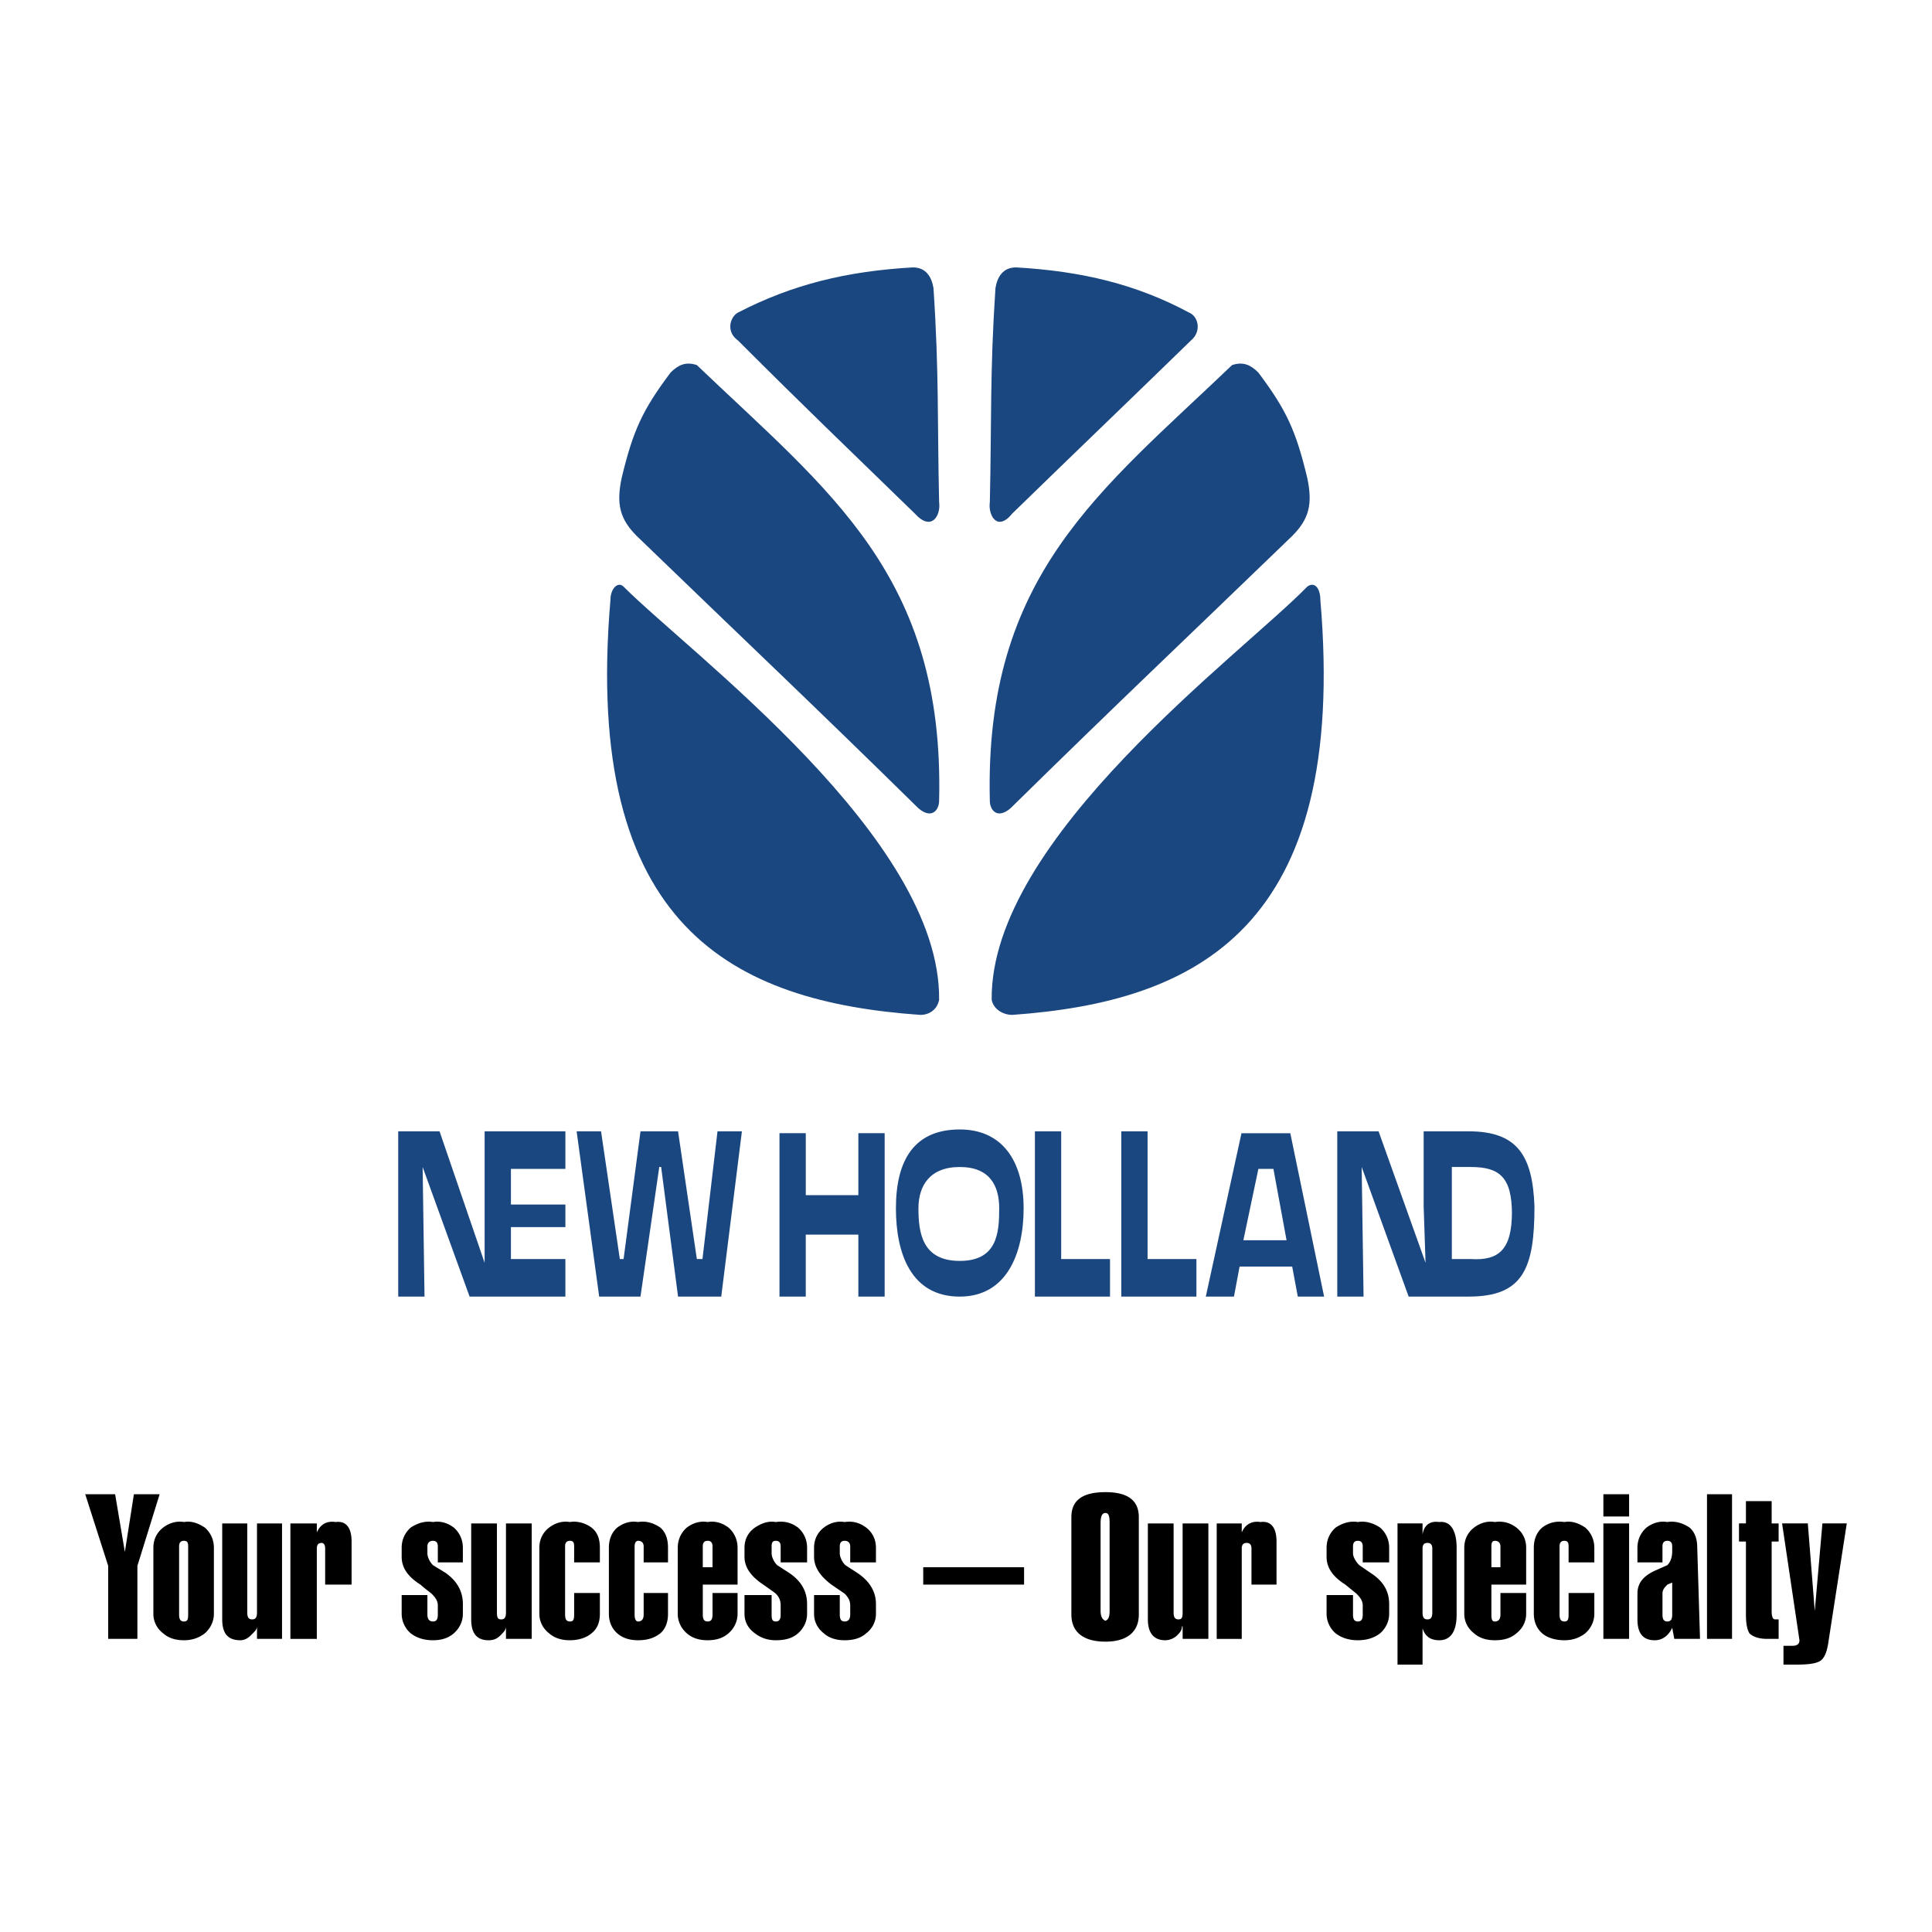 <svg xmlns="http://www.w3.org/2000/svg" width="2500" height="2500" viewBox="0 0 192.756 192.756"><g fill-rule="evenodd" clip-rule="evenodd"><path fill="#fff" d="M0 0h192.756v192.756H0V0z"/><path d="M74.021 112.873h-2.436l-1.499 12.74h-.562l-1.874-12.74h-3.748l-1.687 12.74h-.375l-1.874-12.74H57.53l2.249 16.488h4.122l1.874-12.93h.187l1.687 12.93h4.31l2.062-16.488zm3.748 16.488h2.623v-6.184h5.246v6.184h2.624V113.06h-2.624v6.182h-5.246v-6.182h-2.623v16.301zm24.358-8.806c0-4.871-2.248-7.869-6.37-7.869-4.497 0-6.371 2.998-6.371 7.869 0 4.496 1.499 8.807 6.371 8.807 4.684-.001 6.37-4.311 6.37-8.807zm1.125 8.806h7.494v-3.748h-4.871v-12.74h-2.623v16.488zm25.482-16.3h-4.871l-3.561 16.301h2.811l.562-2.998h5.246l.562 2.998h2.623l-3.372-16.301zm-3.185 3.558h1.5l1.311 7.121h-4.309l1.498-7.121zm-75.886 12.742h6.746v-3.748h-5.434v-3.186h5.434v-2.248h-5.434v-3.561h5.434v-3.746h-8.058v13.115l-4.497-13.115h-4.123v16.488h2.623l-.188-12.93 4.685 12.93h2.812v.001zm62.208 0h7.496v-3.748h-4.873v-12.74h-2.623v16.488zm30.356-3.373l-4.686-13.115h-4.121v16.488h2.623l-.188-12.93 4.686 12.93h5.994c5.436 0 6.559-2.811 6.559-8.994-.188-5.059-1.686-7.494-6.559-7.494h-4.496v7.494l.188 5.621zm2.623-5.058v-4.498h1.873c2.811 0 4.123.938 4.123 4.686v-.188c0 3.748-1.312 4.871-4.123 4.684h-1.873v-4.684zm-45.159-.375c0 2.436-.188 5.246-3.935 5.246-3.748 0-4.123-2.811-4.123-5.246 0-2.248 1.125-4.123 4.123-4.123 3 0 3.935 1.875 3.935 4.123z" fill="#1b4781"/><path d="M15.928 149.078l-2.22 7.146v7.285h-2.915v-7.285l-2.29-7.146h2.983l.972 5.76.902-5.76h2.568zm50.719 6.801h-2.428v-1.598c0-.346-.208-.555-.556-.555-.208 0-.347.209-.347.555v6.801c0 .484.139.693.347.693.347 0 .556-.209.556-.693v-2.15h2.428v2.08c0 .764-.208 1.457-.763 1.943-.625.486-1.318.693-2.221.693-.833 0-1.526-.207-2.082-.693s-.833-1.18-.833-1.943v-6.59c0-.834.277-1.527.833-2.014.555-.416 1.249-.693 2.082-.555.902-.139 1.596.139 2.221.555.555.486.763 1.18.763 2.014v1.457zm1.874-3.471c.555-.416 1.249-.693 2.082-.555.833-.139 1.526.139 2.082.555.555.486.902 1.18.902 2.014v3.676h-3.469v2.984c0 .484.139.693.485.693s.486-.209.486-.693v-2.15h2.498v2.08c0 .764-.347 1.457-.902 1.943s-1.249.693-2.082.693c-.833 0-1.526-.207-2.082-.693s-.902-1.18-.902-1.943v-6.59c0-.834.346-1.527.902-2.014zm1.596 3.955h.971v-2.082c0-.346-.139-.555-.486-.555s-.485.209-.485.555v2.082zm10.407-1.941v1.457h-2.637v-1.598c0-.346-.139-.555-.485-.555-.347 0-.417.209-.417.555v.695c0 .346.208.832.555 1.18l1.179.762c1.249.834 1.804 1.873 1.804 3.123v.971c0 .764-.347 1.457-.902 1.943s-1.249.693-2.22.693c-.764 0-1.457-.207-2.082-.693-.694-.486-1.041-1.18-1.041-1.943v-1.873h2.706v1.943c0 .484.069.693.417.693.347 0 .485-.209.485-.693v-.902c0-.486-.139-.832-.485-1.18-.069-.068-.555-.416-1.249-.902-1.249-.832-1.874-1.734-1.874-2.775v-.9c0-.834.347-1.527 1.041-2.014.625-.416 1.318-.693 2.082-.555.971-.139 1.665.139 2.22.555.556.486.903 1.179.903 2.013zm6.869 0v1.457h-2.567v-1.598c0-.346-.208-.555-.555-.555-.347 0-.486.209-.486.555v.695c0 .346.208.832.556 1.18l1.179.762c1.249.834 1.874 1.873 1.874 3.123v.971c0 .764-.347 1.457-.972 1.943-.555.486-1.249.693-2.15.693-.833 0-1.527-.207-2.082-.693-.624-.486-.971-1.18-.971-1.943v-1.873h2.567v1.943c0 .484.139.693.486.693s.555-.209.555-.693v-.902c0-.486-.208-.832-.555-1.18l-1.319-.902c-1.11-.832-1.734-1.734-1.734-2.775v-.9c0-.834.347-1.527.971-2.014.555-.416 1.249-.693 2.082-.555.901-.139 1.595.139 2.15.555.624.486.971 1.179.971 2.013zm-62.723-2.43v8.881c0 .486.139.693.486.693s.485-.207.485-.693v-8.881h2.498v11.518h-2.498v-1.248c0 .346-.277.555-.625.902-.347.346-.694.484-1.041.484-1.249 0-1.804-.693-1.804-2.082v-9.574h2.499zm-6.314 1.735c-.347 0-.486.209-.486.555v6.801c0 .484.139.693.486.693s.417-.209.417-.693v-6.801c0-.346-.069-.555-.417-.555zm2.984.695v6.59c0 .764-.347 1.457-.902 1.943-.625.486-1.318.693-2.082.693-.833 0-1.526-.207-2.082-.693-.625-.486-.972-1.18-.972-1.943v-6.59c0-.834.347-1.527.972-2.014.555-.416 1.249-.693 2.082-.555.763-.139 1.457.139 2.082.555.555.487.902 1.18.902 2.014zm13.738 3.676h-2.637v-3.607c0-.348-.139-.555-.347-.555-.347 0-.485.207-.485.555v9.02h-2.637v-11.518h2.637v.902c.347-.832 1.041-1.18 1.873-1.041 1.041-.139 1.596.555 1.596 1.943v4.301zm4.996-3.676c0-.834.347-1.527.902-2.014.625-.416 1.387-.693 2.22-.555.833-.139 1.526.139 2.082.555.555.486.902 1.18.902 2.014v1.457h-2.498v-1.598c0-.346-.139-.555-.485-.555s-.555.209-.555.555v.695c0 .346.208.832.555 1.18l1.249.762c1.18.834 1.735 1.873 1.735 3.123v.971c0 .764-.347 1.457-.902 1.943s-1.249.693-2.082.693c-.833 0-1.596-.207-2.22-.693a2.583 2.583 0 0 1-.902-1.943v-1.873h2.567v1.943c0 .484.208.693.555.693s.485-.209.485-.693v-.902c0-.486-.277-.832-.624-1.18-.07-.068-.555-.416-1.11-.902-1.318-.832-1.873-1.734-1.873-2.775v-.901h-.001zm9.505-2.43v8.881c0 .486.07.693.417.693s.485-.207.485-.693v-8.881h2.567v11.518h-2.567v-1.248c0 .346-.208.555-.555.902-.347.346-.694.484-1.179.484-1.18 0-1.735-.693-1.735-2.082v-9.574h2.567zm5.204.416c.555-.416 1.249-.693 2.082-.555.763-.139 1.596.139 2.151.555.625.486.833 1.18.833 2.014v1.457h-2.567v-1.598c0-.346-.069-.555-.417-.555s-.486.209-.486.555v6.801c0 .484.139.693.486.693s.417-.209.417-.693v-2.15h2.567v2.08c0 .764-.208 1.457-.833 1.943-.555.486-1.388.693-2.151.693-.833 0-1.526-.207-2.082-.693-.625-.486-.972-1.18-.972-1.943v-6.59c0-.834.347-1.527.972-2.014zm87.145.696c.139-.902.695-1.389 1.666-1.25 1.109-.139 1.734.832 1.734 2.568v6.66c0 1.734-.625 2.566-1.734 2.566-.832 0-1.389-.346-1.666-1.18v3.609h-2.498v-14.086h2.498v1.113zm.486.832c-.348 0-.486.207-.486.555v6.383c0 .486.139.693.486.693s.486-.207.486-.693v-6.383c0-.348-.138-.555-.486-.555zm4.648-1.528c.555-.416 1.25-.693 2.082-.555.902-.139 1.596.139 2.15.555.625.486.971 1.18.971 2.014v3.676h-3.469v2.984c0 .484.07.693.348.693.346 0 .555-.209.555-.693v-2.15h2.566v2.08c0 .764-.346 1.457-.971 1.943-.555.486-1.248.693-2.15.693-.832 0-1.527-.207-2.082-.693-.625-.486-.971-1.18-.971-1.943v-6.59c.001-.834.347-1.527.971-2.014zm1.735 1.873v2.082h.902v-2.082c0-.346-.209-.555-.555-.555-.277.001-.347.21-.347.555zm13.738-2.289v11.518h-2.566v-11.518h2.566zm-6.037 3.887v-1.598c0-.346-.068-.555-.416-.555-.346 0-.486.209-.486.555v6.801c0 .484.141.693.486.693.348 0 .416-.209.416-.693v-2.15h2.568v2.08c0 .764-.348 1.457-.902 1.943-.625.486-1.318.693-2.082.693-.832 0-1.664-.207-2.221-.693-.555-.486-.832-1.18-.832-1.943v-6.59c0-.834.277-1.527.832-2.014.557-.416 1.25-.693 2.221-.555.764-.139 1.457.139 2.082.555.555.486.902 1.18.902 2.014v1.457h-2.568zm6.037-4.58h-2.566v-2.221h2.566v2.221zm10.27-2.221v14.432h-2.498v-14.432h2.498zm-6.94 5.203v1.598h-2.498v-1.457c0-.834.348-1.527.902-2.014.555-.416 1.248-.693 2.082-.555.832-.139 1.596.139 2.221.555.555.486.762 1.18.762 2.014l.277 9.088h-2.566l-.209-1.109c-.346.764-.971 1.248-1.734 1.248-1.178 0-1.734-.693-1.734-2.082V159c0-1.041.557-1.734 1.734-2.289l1.25-.555c.346-.348.484-.834.484-1.389v-.486c0-.346-.139-.555-.484-.555-.348.001-.487.21-.487.555zm.487 3.817c-.348.348-.486.557-.486.902v2.082c0 .484.139.693.486.693.346 0 .484-.209.484-.693v-3.191l-.484.207zm-64.18 0H92.111v-1.734h10.061v1.734zm11.447-6.731v9.715c0 1.734-1.18 2.705-3.33 2.705-2.221 0-3.398-.971-3.398-2.705v-9.715c0-1.734 1.178-2.496 3.398-2.496 2.15 0 3.33.762 3.33 2.496zm-3.814.625v8.674c0 .555.139.9.484 1.041.348-.141.416-.486.416-1.041v-8.674c0-.693-.068-1.041-.416-1.041-.346 0-.484.348-.484 1.041zm10.754 0v11.518h-2.568v-1.248h-.068c0 .346-.139.555-.486.902a1.74 1.74 0 0 1-1.18.484c-1.109 0-1.734-.693-1.734-2.082v-9.574h2.568v8.881c0 .486.139.693.484.693.348 0 .416-.207.416-.693v-8.881h2.568zm15.056 4.164l1.109.762c1.318.834 1.873 1.873 1.873 3.123v.971c0 .764-.348 1.457-.902 1.943-.623.486-1.387.693-2.221.693-.832 0-1.594-.207-2.219-.693a2.583 2.583 0 0 1-.902-1.943v-1.873h2.637v1.943c0 .484.139.693.484.693.348 0 .486-.209.486-.693v-.902c0-.486-.277-.832-.625-1.18l-1.109-.902c-1.318-.832-1.873-1.734-1.873-2.775v-.9c0-.834.348-1.527.902-2.014.625-.416 1.387-.693 2.219-.555.834-.139 1.598.139 2.221.555.555.486.902 1.18.902 2.014v1.457h-2.637v-1.598c0-.346-.139-.555-.486-.555-.346 0-.484.209-.484.555v.695c0 .345.278.832.625 1.179zm-8.258 1.942h-2.498v-3.607c0-.348-.139-.555-.484-.555-.348 0-.486.207-.486.555v9.02h-2.498v-11.518h2.498v.902c.348-.832 1.041-1.18 1.873-1.041 1.041-.139 1.596.555 1.596 1.943v4.301h-.001zm49.401-6.106h.695v1.805h-.695v6.938c0 .625.139.832.348.832h.348v1.943h-1.18c-.764 0-1.389-.207-1.734-.555-.209-.348-.348-.902-.348-1.873v-7.285h-.693v-1.805h.693v-2.221h2.566v2.221zm7.494 0l-1.805 11.656c-.139 1.041-.346 1.596-.693 1.943-.346.346-1.18.486-2.428.486h-1.389v-1.875h.902c.486 0 .693-.207.693-.555l-1.734-11.656h2.568l.693 8.742.764-8.742h2.429v.001z"/><path d="M60.905 59.845c0-1.125.75-1.874 1.312-1.312 6.746 6.746 31.667 25.108 31.479 41.223-.188.938-.937 1.5-1.874 1.5-18.55-1.313-33.728-8.621-30.917-41.411zm57.712-28.669c-5.246-2.811-10.682-4.122-17.238-4.497-1.312 0-1.875.937-2.062 2.061-.561 8.432-.375 13.116-.561 21.361-.188 1.312.748 2.998 2.248 1.125 6.932-6.746 10.867-10.493 17.801-17.239 1.123-.937.75-2.436-.188-2.811zm-44.971 0c5.434-2.811 10.868-4.122 17.426-4.497 1.312 0 1.874.937 2.062 2.061.562 8.432.375 13.116.562 21.361.188 1.312-.75 2.998-2.436 1.125-6.933-6.746-10.868-10.493-17.613-17.239-1.312-.937-.75-2.436-.001-2.811zm49.28 5.247c-13.115 12.554-24.732 20.986-24.17 43.471 0 .937.748 1.874 2.061.75 10.867-10.68 17.051-16.489 28.105-27.169 1.688-1.687 2.062-3.186 1.5-5.809-1.125-4.685-2.062-6.746-4.873-10.493-.748-.75-1.498-1.125-2.623-.75zm-53.402 0C82.64 48.977 94.258 57.409 93.695 79.894c0 .937-.75 1.874-2.062.75-10.867-10.68-17.051-16.489-28.106-27.169-1.686-1.687-2.061-3.186-1.499-5.809 1.124-4.685 2.061-6.746 4.872-10.493.75-.75 1.5-1.125 2.624-.75zm62.208 23.422c0-1.125-.561-1.874-1.311-1.312-6.559 6.746-31.666 25.108-31.48 41.223.188.938 1.125 1.5 2.062 1.5 18.364-1.313 33.54-8.621 30.729-41.411z" fill="#1b4781"/></g></svg>